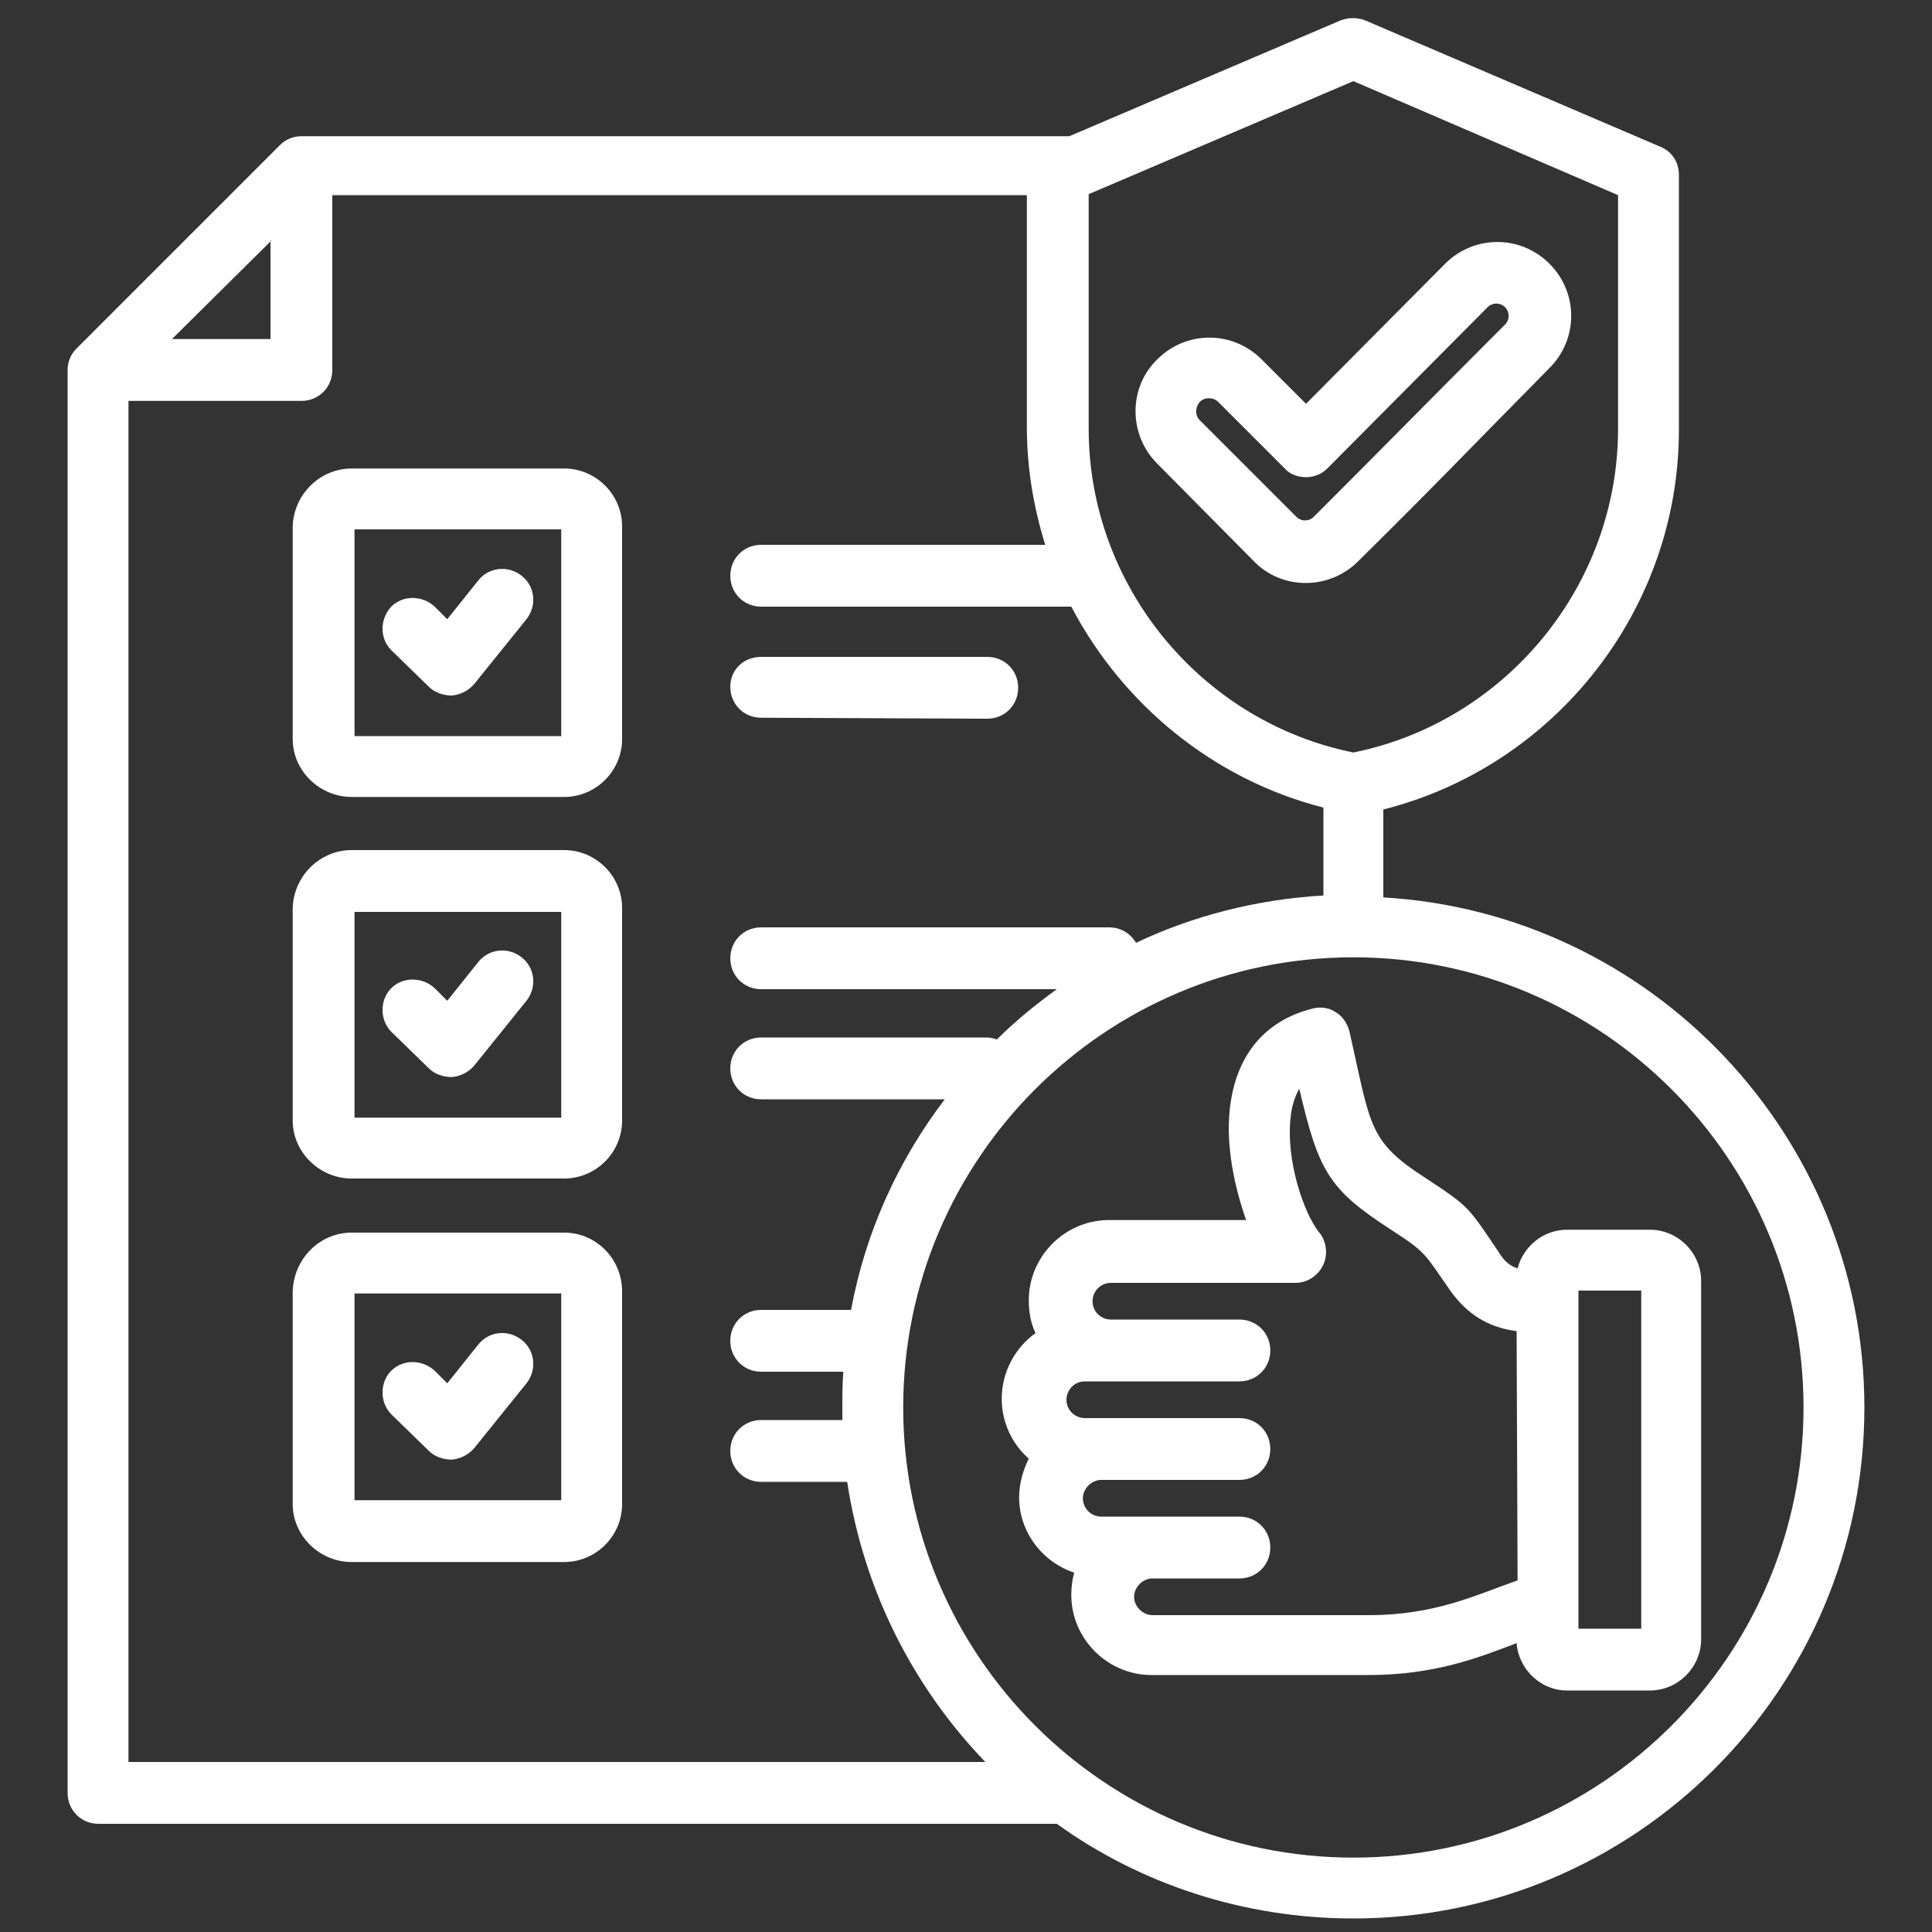 <?xml version="1.0" encoding="utf-8"?>
<!-- Generator: $$$/GeneralStr/196=Adobe Illustrator 27.6.0, SVG Export Plug-In . SVG Version: 6.00 Build 0)  -->
<svg version="1.1" id="Livello_1" xmlns="http://www.w3.org/2000/svg" xmlns:xlink="http://www.w3.org/1999/xlink" x="0px" y="0px"
	 viewBox="0 0 200 200" style="enable-background:new 0 0 200 200;" xml:space="preserve">
<rect x="0" y="0" width="200" height="200" fill="#333333" stroke="none"/>
<style type="text/css">
	.st0{fill-rule:evenodd;clip-rule:evenodd;fill:#FFFFFF;}
</style>
<path class="st0" d="M40.5,146.4c-1.2-1.2-1.2-3.3,0-4.5s3.2-1.2,4.5,0l1.3,1.3l3.2-4c1.1-1.4,3.1-1.6,4.5-0.5s1.6,3.1,0.5,4.5
	l-5.4,6.7c-0.6,0.7-1.4,1.1-2.3,1.2c-0.9,0-1.8-0.3-2.4-0.9L40.5,146.4z M36.7,155.3h21.4v-21.4H36.7V155.3z M36.4,127.6h22
	c3.3,0,6,2.7,6,6.1v22c0,3.3-2.7,6-6,6h-22c-3.3,0-6.1-2.7-6.1-6v-22C30.4,130.3,33.1,127.6,36.4,127.6z M78.8,74.3
	c-1.8,0-3.2-1.4-3.2-3.2S77,68,78.8,68h23.4c1.8,0,3.2,1.4,3.2,3.2s-1.4,3.2-3.2,3.2L78.8,74.3L78.8,74.3z M40.5,106.8
	c-1.2-1.2-1.2-3.3,0-4.5s3.2-1.2,4.5,0l1.3,1.3l3.2-4c1.1-1.4,3.1-1.6,4.5-0.5s1.6,3.1,0.5,4.5l-5.4,6.7c-0.6,0.7-1.4,1.1-2.3,1.2
	c-0.9,0-1.8-0.3-2.4-0.9L40.5,106.8z M36.7,115.7h21.4V94.4H36.7V115.7z M36.4,88h22c3.3,0,6,2.7,6,6v22c0,3.3-2.7,6-6,6h-22
	c-3.3,0-6.1-2.7-6.1-6V94C30.4,90.7,33.1,88,36.4,88z M40.5,67.3c-1.2-1.2-1.2-3.2,0-4.5c1.2-1.2,3.2-1.2,4.5,0l1.3,1.3l3.2-4
	c1.1-1.4,3.1-1.6,4.5-0.5s1.6,3.1,0.5,4.5l-5.4,6.7c-0.6,0.7-1.4,1.1-2.3,1.2c-0.9,0-1.8-0.3-2.4-0.9L40.5,67.3z M36.7,76.2h21.4
	V54.8H36.7V76.2z M36.4,48.5h22c3.3,0,6,2.7,6,6v22c0,3.3-2.7,6-6,6h-22c-3.3,0-6.1-2.7-6.1-6v-22C30.4,51.2,33.1,48.5,36.4,48.5z
	 M124.2,43.5l10,10l0,0c0.5,0.5,1.3,0.5,1.8,0l0,0c8.6-8.6,11.2-11.3,19.8-19.9l0,0c0.5-0.5,0.5-1.3,0-1.8c-0.5-0.5-1.3-0.5-1.8,0
	l-16.6,16.7c-0.6,0.6-1.4,0.9-2.2,0.9s-1.7-0.3-2.2-0.9l-6.9-6.9c-0.5-0.5-1.4-0.5-1.9,0l0,0C123.7,42.2,123.7,43,124.2,43.5
	L124.2,43.5z M119.8,48L119.8,48c-3-3-3-7.9,0-10.8c3-3,7.8-3,10.8,0l0,0l4.6,4.6l14.4-14.5l0,0c3-3,7.8-3,10.8,0s3,7.8,0,10.8
	c-8.6,8.7-11.1,11.4-19.8,20c-3,3-7.9,3-10.8,0L119.8,48z M140.1,8.4l-27.4,11.7v24.3c0,16.2,11.6,30.3,27.4,33.5
	c15.8-3.2,27.4-17.3,27.4-33.5V20.2L140.1,8.4z M163.4,168.6h6.5v-35h-6.5V168.6z M157,137.8c-3.1-0.4-5.2-1.9-6.8-4.1l0,0
	c-2.8-4-2.5-4-6.2-6.4l0,0c-6.5-4.2-7.5-6.1-9.5-14.6c-0.5,0.9-0.8,1.9-0.9,3c-0.5,4.5,1.4,9.9,2.9,11.8c0.8,0.9,1,2.3,0.5,3.4
	c-0.5,1.1-1.6,1.9-2.9,1.9H115c-1.1,0-1.9,0.9-1.9,1.9c0,1.1,0.9,1.9,1.9,1.9h13.3c1.8,0,3.2,1.4,3.2,3.2s-1.4,3.2-3.2,3.2h-16
	c-1.1,0-1.9,0.9-1.9,1.9c0,1.1,0.9,1.9,1.9,1.9h16c1.8,0,3.2,1.4,3.2,3.2s-1.4,3.2-3.2,3.2H114c-1,0-1.9,0.9-1.9,1.9
	c0,1.1,0.9,1.9,1.9,1.9h14.3c1.8,0,3.2,1.4,3.2,3.2s-1.4,3.2-3.2,3.2h-9c-1,0-1.9,0.9-1.9,1.9s0.9,1.9,1.9,1.9h22.4
	c6.9,0,11.1-2.1,15.4-3.6L157,137.8L157,137.8z M157,170.1c-4.2,1.6-8.6,3.3-15.4,3.3h-22.4c-4.5,0-8.3-3.7-8.3-8.3
	c0-0.8,0.1-1.6,0.3-2.3c-3.3-1.1-5.7-4.2-5.7-7.8c0-1.4,0.4-2.8,1-4c-1.7-1.5-2.8-3.7-2.8-6.2c0-2.8,1.4-5.3,3.5-6.8
	c-0.5-1-0.7-2.2-0.7-3.4c0-4.5,3.7-8.3,8.3-8.3H129c-1.2-3.4-2.1-7.6-1.7-11.4c0.5-4.9,3-9.1,8.6-10.5c0.8-0.2,1.7-0.1,2.4,0.4
	c0.7,0.4,1.2,1.2,1.4,2c2.2,9.7,1.9,11.3,7.8,15.1c4.7,3.1,4.4,2.9,7.9,8.1c0.4,0.6,1,1.1,1.7,1.3c0.6-2.3,2.7-4,5.1-4h8.6
	c2.9,0,5.3,2.4,5.3,5.3v37.1c0,2.9-2.4,5.3-5.3,5.3h-8.6C159.5,175,157.2,172.8,157,170.1z M140.1,99.1c-25.7,0-46.6,20.9-46.6,46.6
	s20.9,46.6,46.6,46.6s46.6-20.9,46.6-46.6C186.7,120,165.8,99.1,140.1,99.1z M28.1,24.9L17.8,35.1H28V24.9H28.1z M34.4,20.4v17.9
	c0,1.8-1.4,3.2-3.2,3.2H13.3c0,21.2,0,140.9,0,140.9H102c-7.5-7.8-12.6-17.8-14.3-29h-8.9c-1.8,0-3.2-1.4-3.2-3.2s1.4-3.2,3.2-3.2
	h8.4c0-0.5,0-1,0-1.4c0-1.2,0-2.4,0.1-3.6h-8.5c-1.8,0-3.2-1.4-3.2-3.2s1.4-3.2,3.2-3.2h9.3c1.5-8.1,4.9-15.5,9.7-21.8h-19
	c-1.8,0-3.2-1.4-3.2-3.2c0-1.8,1.4-3.2,3.2-3.2h23.4c0.3,0,0.7,0.1,1,0.2c1.9-1.9,4-3.6,6.2-5.2H78.8c-1.8,0-3.2-1.4-3.2-3.2
	c0-1.8,1.4-3.2,3.2-3.2h36c1.2,0,2.2,0.6,2.8,1.6c5.9-2.8,12.5-4.5,19.4-4.9v-9.1c-11.4-2.9-20.8-10.7-26.1-20.8H78.8
	c-1.8,0-3.2-1.4-3.2-3.2s1.4-3.2,3.2-3.2h29.4c-1.2-3.9-1.9-7.9-1.9-12.2v-24H34.4V20.4z M7,38.3L7,38.3c0-0.8,0.3-1.6,0.9-2.2
	L29,15c0.6-0.6,1.4-0.9,2.2-0.9l0,0h79.5l28.1-12c0.8-0.3,1.7-0.3,2.5,0l30.6,13.1c1.2,0.5,1.9,1.6,1.9,2.9v26.4
	c0,18.6-12.8,34.8-30.6,39.3v9.1c27.7,1.6,49.8,24.7,49.8,52.8c0,29.2-23.7,52.9-52.9,52.9c-11.4,0-22.1-3.6-30.7-9.8H10.2
	c-1.8,0-3.2-1.4-3.2-3.2V38.3z"/>
</svg>
